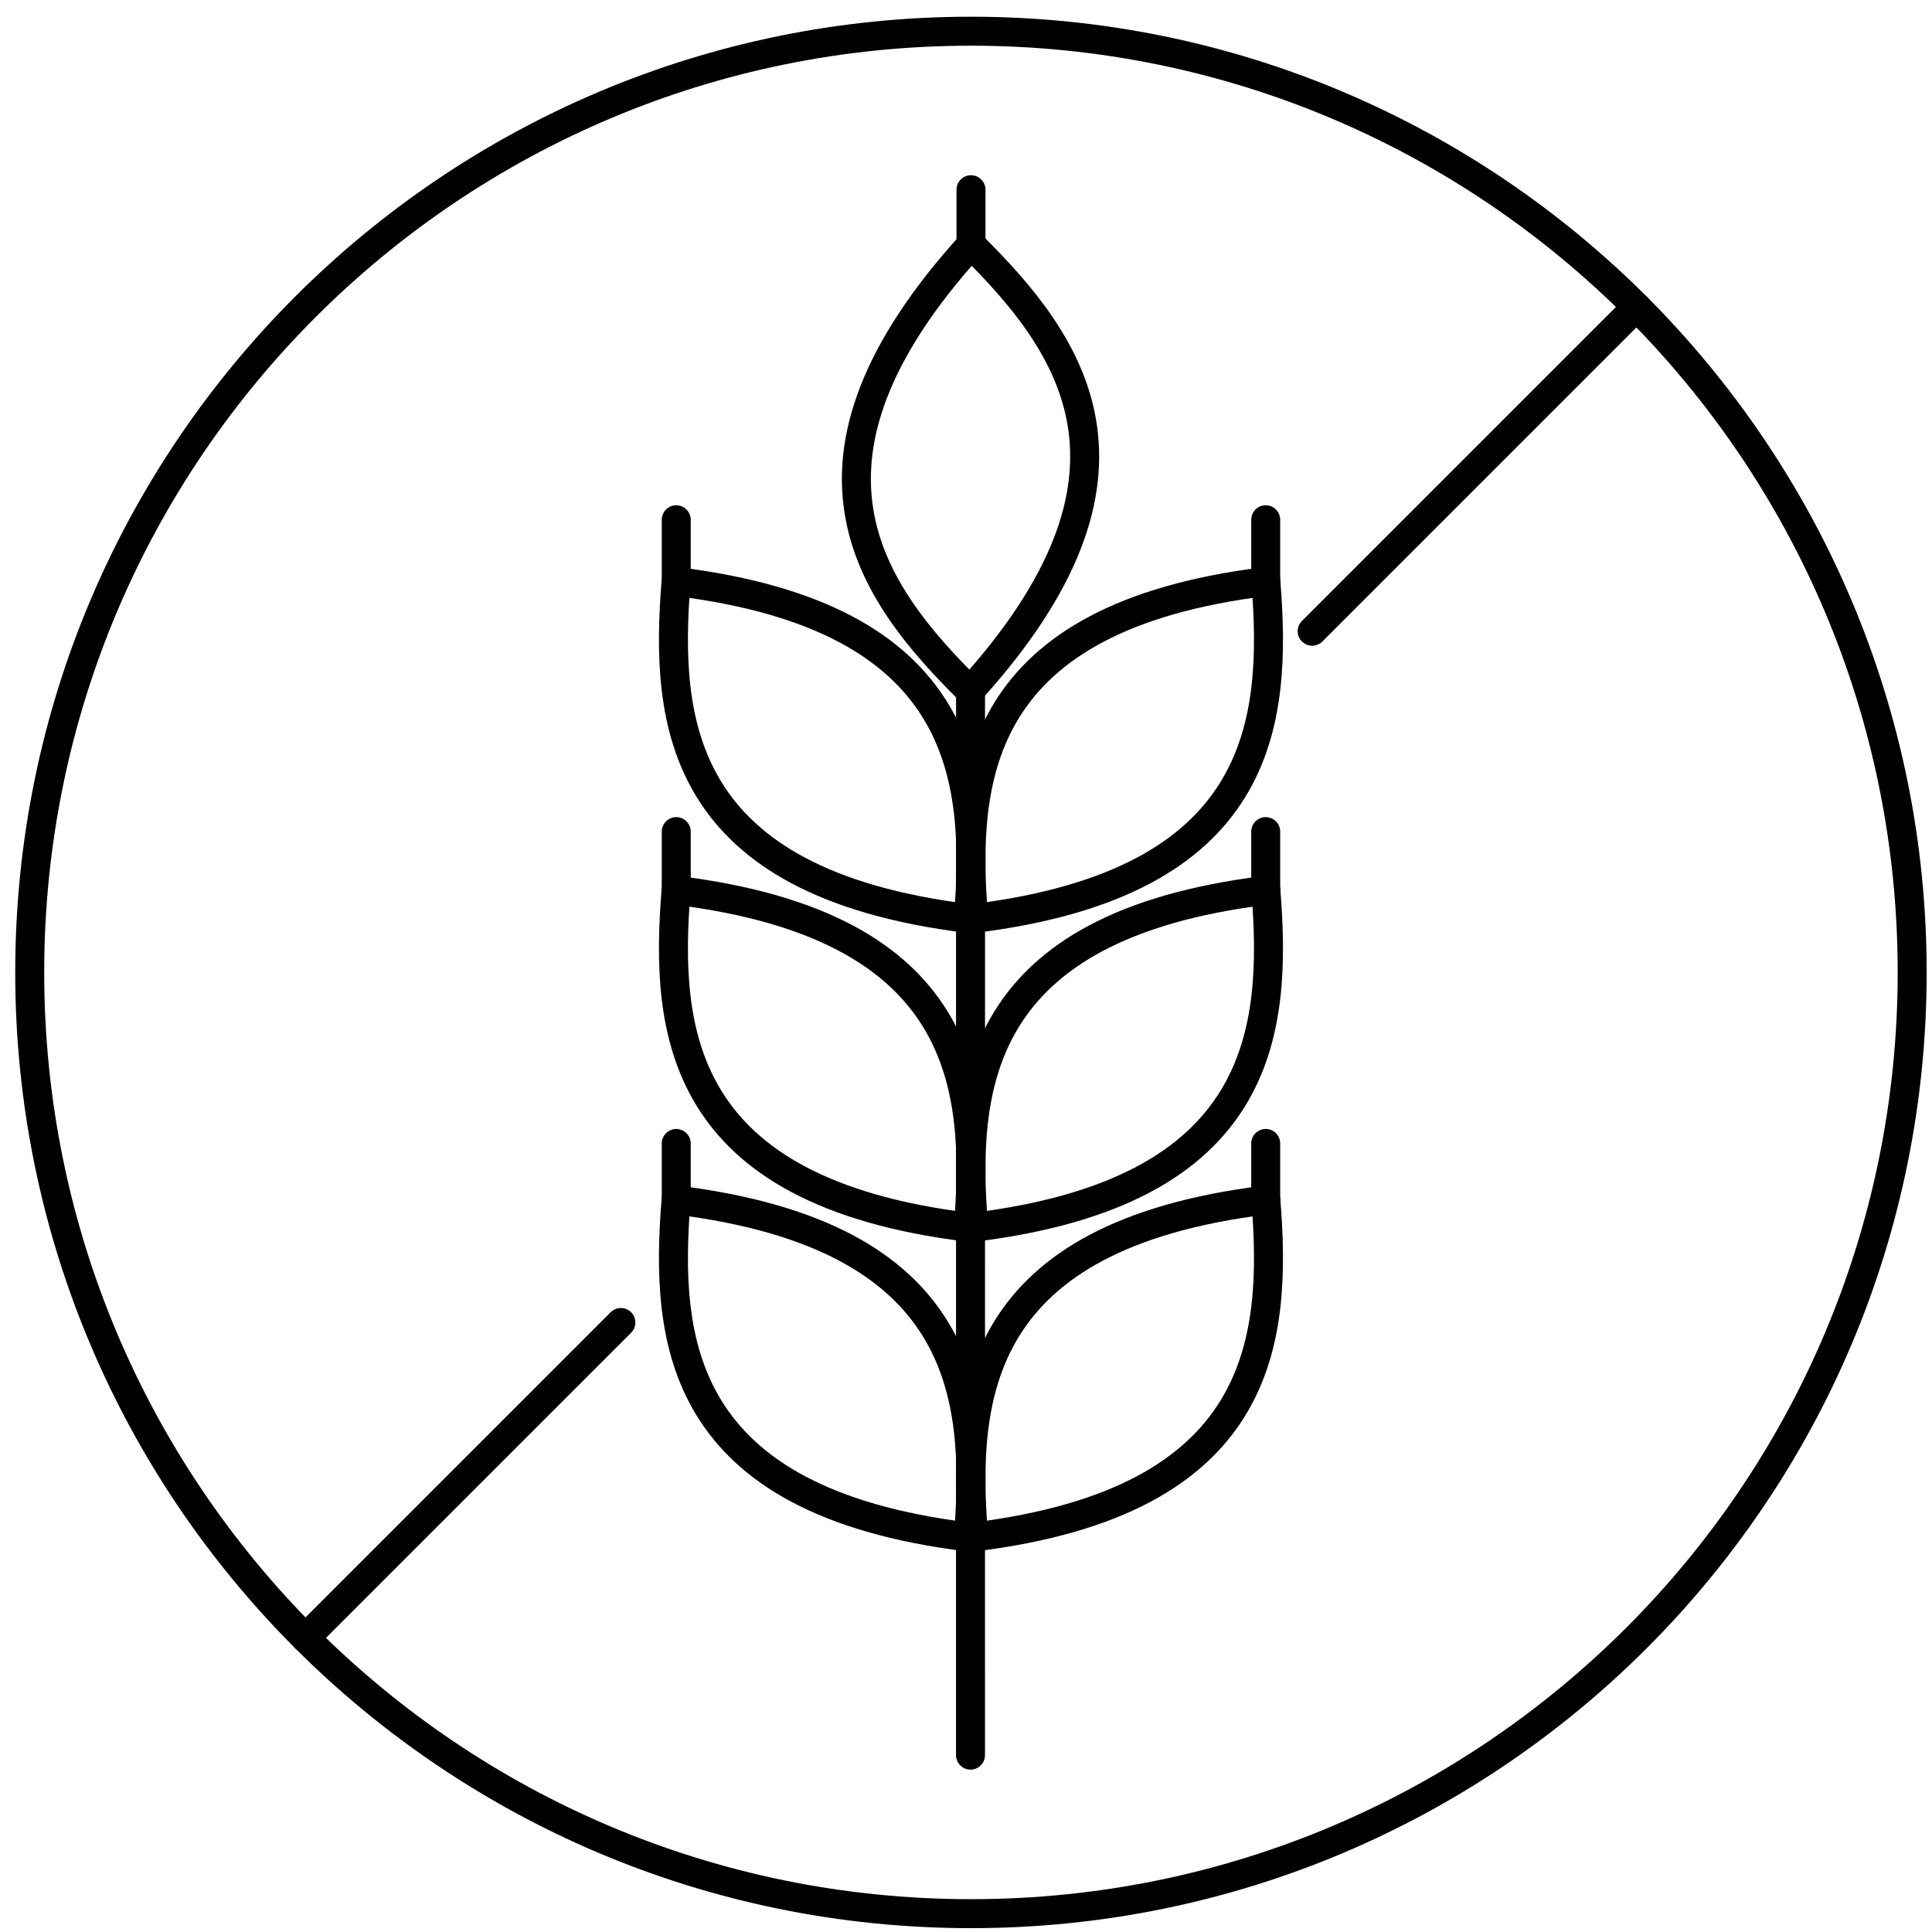 <?xml version="1.0" encoding="UTF-8"?>
<svg width="100px" height="100px" viewBox="0 0 100 100" version="1.1" xmlns="http://www.w3.org/2000/svg" xmlns:xlink="http://www.w3.org/1999/xlink">
    <!-- Generator: Sketch 49.3 (51167) - http://www.bohemiancoding.com/sketch -->
    <title>Iconos 100x100 negro</title>
    <desc>Created with Sketch.</desc>
    <defs></defs>
    <g id="Iconos-100x100-negro" stroke="none" stroke-width="1" fill="none" fill-rule="evenodd" stroke-linecap="round" stroke-linejoin="round">
        <g id="Gluten-free" transform="translate(1, 1)" stroke="#000000" stroke-width="1.5">
            <path d="M34.002,28.918 L34.002,25.902" id="Stroke-1"></path>
            <g id="Group-50" transform="translate(0, 0.589)">
                <path d="M33.993,28.51 C33.4,35.86 34.13,44.107 49.111,45.951" id="Stroke-2"></path>
                <path d="M49.122,45.951 C49.715,38.599 48.985,30.352 34.002,28.511" id="Stroke-4"></path>
                <path d="M33.993,44.494 C33.4,51.844 34.13,60.093 49.111,61.934" id="Stroke-6"></path>
                <path d="M49.122,61.934 C49.715,54.585 48.985,46.335 34.002,44.494" id="Stroke-8"></path>
                <path d="M33.993,60.524 C33.4,67.876 34.13,76.123 49.111,77.966" id="Stroke-10"></path>
                <path d="M49.122,77.966 C49.715,70.614 48.985,62.367 34.002,60.524" id="Stroke-12"></path>
                <path d="M64.521,28.51 C65.114,35.86 64.384,44.107 49.403,45.951" id="Stroke-14"></path>
                <path d="M49.393,45.951 C48.8,38.599 49.529,30.352 64.513,28.511" id="Stroke-16"></path>
                <path d="M64.521,44.494 C65.114,51.844 64.384,60.093 49.403,61.934" id="Stroke-18"></path>
                <path d="M49.393,61.934 C48.8,54.585 49.529,46.335 64.513,44.494" id="Stroke-20"></path>
                <path d="M64.521,60.524 C65.114,67.876 64.384,76.123 49.403,77.966" id="Stroke-22"></path>
                <path d="M49.393,77.966 C48.8,70.614 49.529,62.367 64.513,60.524" id="Stroke-24"></path>
                <path d="M49.233,89.257 L49.235,34.233" id="Stroke-26"></path>
                <path d="M49.265,11.077 C54.515,16.255 59.351,22.977 49.212,34.155" id="Stroke-28"></path>
                <path d="M49.204,34.162 C43.953,28.985 39.117,22.262 49.259,11.081" id="Stroke-30"></path>
                <path d="M64.513,28.33 L64.513,25.313" id="Stroke-32"></path>
                <path d="M49.258,11.247 L49.258,8.231" id="Stroke-34"></path>
                <path d="M34.002,44.471 L34.002,41.455" id="Stroke-36"></path>
                <path d="M64.513,44.471 L64.513,41.455" id="Stroke-38"></path>
                <path d="M34.002,60.612 L34.002,57.596" id="Stroke-40"></path>
                <path d="M64.513,60.612 L64.513,57.596" id="Stroke-42"></path>
                <path d="M0.538,48.744 C0.538,21.837 22.35,0.026 49.256,0.026 C76.162,0.026 97.974,21.837 97.974,48.744 C97.974,75.65 76.162,97.462 49.256,97.462 C22.35,97.462 0.538,75.65 0.538,48.744 Z" id="Stroke-44"></path>
                <path d="M66.917,31.083 L83.706,14.294" id="Stroke-46"></path>
                <path d="M14.807,83.193 L31.137,66.863" id="Stroke-48"></path>
            </g>
        </g>
    </g>
</svg>